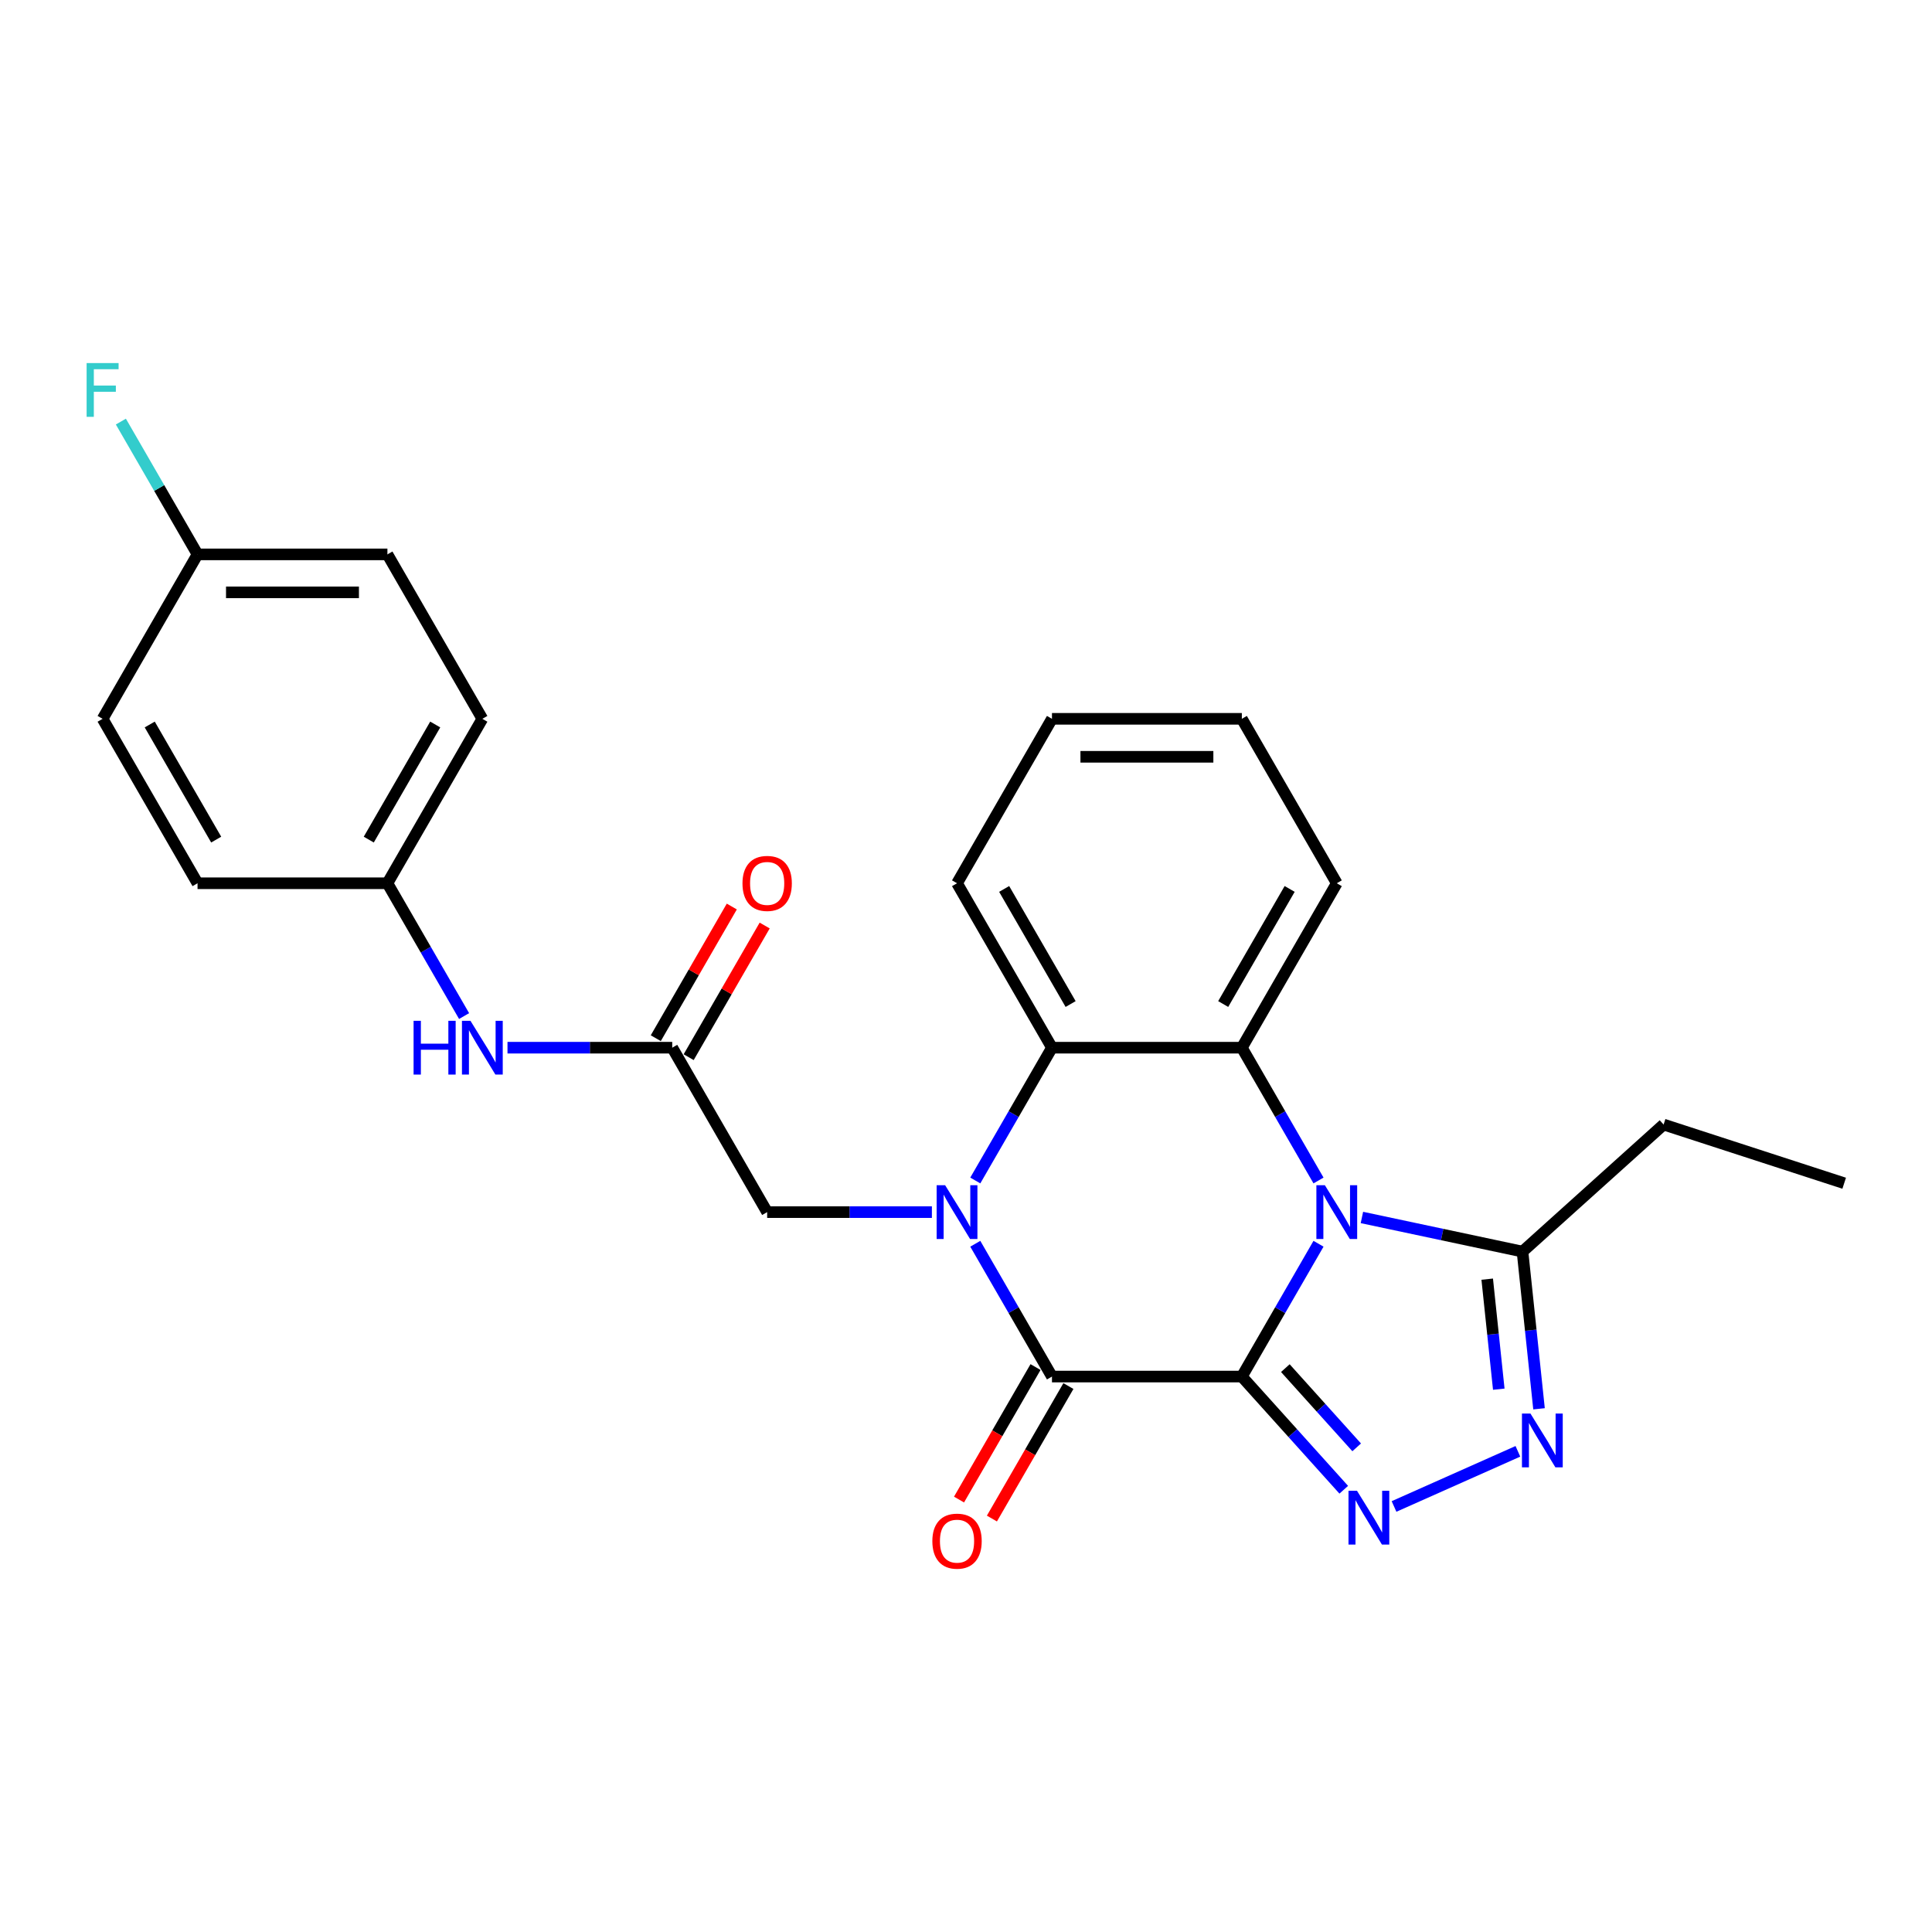 <?xml version='1.0' encoding='iso-8859-1'?>
<svg version='1.1' baseProfile='full'
              xmlns='http://www.w3.org/2000/svg'
                      xmlns:rdkit='http://www.rdkit.org/xml'
                      xmlns:xlink='http://www.w3.org/1999/xlink'
                  xml:space='preserve'
width='1000px' height='1000px' viewBox='0 0 1000 1000'>
<!-- END OF HEADER -->
<rect style='opacity:1.0;fill:#FFFFFF;stroke:none' width='1000' height='1000' x='0' y='0'> </rect>
<path class='bond-0' d='M 642.774,712.505 L 662.617,678.136' style='fill:none;fill-rule:evenodd;stroke:#000000;stroke-width:6px;stroke-linecap:butt;stroke-linejoin:miter;stroke-opacity:1' />
<path class='bond-0' d='M 662.617,678.136 L 682.46,643.767' style='fill:none;fill-rule:evenodd;stroke:#0000FF;stroke-width:6px;stroke-linecap:butt;stroke-linejoin:miter;stroke-opacity:1' />
<path class='bond-2' d='M 642.774,712.505 L 544.497,712.505' style='fill:none;fill-rule:evenodd;stroke:#000000;stroke-width:6px;stroke-linecap:butt;stroke-linejoin:miter;stroke-opacity:1' />
<path class='bond-3' d='M 642.774,712.505 L 669.149,741.796' style='fill:none;fill-rule:evenodd;stroke:#000000;stroke-width:6px;stroke-linecap:butt;stroke-linejoin:miter;stroke-opacity:1' />
<path class='bond-3' d='M 669.149,741.796 L 695.523,771.088' style='fill:none;fill-rule:evenodd;stroke:#0000FF;stroke-width:6px;stroke-linecap:butt;stroke-linejoin:miter;stroke-opacity:1' />
<path class='bond-3' d='M 665.294,708.14 L 683.756,728.644' style='fill:none;fill-rule:evenodd;stroke:#000000;stroke-width:6px;stroke-linecap:butt;stroke-linejoin:miter;stroke-opacity:1' />
<path class='bond-3' d='M 683.756,728.644 L 702.218,749.148' style='fill:none;fill-rule:evenodd;stroke:#0000FF;stroke-width:6px;stroke-linecap:butt;stroke-linejoin:miter;stroke-opacity:1' />
<path class='bond-4' d='M 682.46,611.021 L 662.617,576.652' style='fill:none;fill-rule:evenodd;stroke:#0000FF;stroke-width:6px;stroke-linecap:butt;stroke-linejoin:miter;stroke-opacity:1' />
<path class='bond-4' d='M 662.617,576.652 L 642.774,542.283' style='fill:none;fill-rule:evenodd;stroke:#000000;stroke-width:6px;stroke-linecap:butt;stroke-linejoin:miter;stroke-opacity:1' />
<path class='bond-7' d='M 704.925,630.159 L 746.484,638.993' style='fill:none;fill-rule:evenodd;stroke:#0000FF;stroke-width:6px;stroke-linecap:butt;stroke-linejoin:miter;stroke-opacity:1' />
<path class='bond-7' d='M 746.484,638.993 L 788.043,647.827' style='fill:none;fill-rule:evenodd;stroke:#000000;stroke-width:6px;stroke-linecap:butt;stroke-linejoin:miter;stroke-opacity:1' />
<path class='bond-1' d='M 504.811,643.767 L 524.654,678.136' style='fill:none;fill-rule:evenodd;stroke:#0000FF;stroke-width:6px;stroke-linecap:butt;stroke-linejoin:miter;stroke-opacity:1' />
<path class='bond-1' d='M 524.654,678.136 L 544.497,712.505' style='fill:none;fill-rule:evenodd;stroke:#000000;stroke-width:6px;stroke-linecap:butt;stroke-linejoin:miter;stroke-opacity:1' />
<path class='bond-6' d='M 504.811,611.021 L 524.654,576.652' style='fill:none;fill-rule:evenodd;stroke:#0000FF;stroke-width:6px;stroke-linecap:butt;stroke-linejoin:miter;stroke-opacity:1' />
<path class='bond-6' d='M 524.654,576.652 L 544.497,542.283' style='fill:none;fill-rule:evenodd;stroke:#000000;stroke-width:6px;stroke-linecap:butt;stroke-linejoin:miter;stroke-opacity:1' />
<path class='bond-8' d='M 482.346,627.394 L 439.713,627.394' style='fill:none;fill-rule:evenodd;stroke:#0000FF;stroke-width:6px;stroke-linecap:butt;stroke-linejoin:miter;stroke-opacity:1' />
<path class='bond-8' d='M 439.713,627.394 L 397.08,627.394' style='fill:none;fill-rule:evenodd;stroke:#000000;stroke-width:6px;stroke-linecap:butt;stroke-linejoin:miter;stroke-opacity:1' />
<path class='bond-10' d='M 535.986,707.591 L 516.188,741.881' style='fill:none;fill-rule:evenodd;stroke:#000000;stroke-width:6px;stroke-linecap:butt;stroke-linejoin:miter;stroke-opacity:1' />
<path class='bond-10' d='M 516.188,741.881 L 496.391,776.171' style='fill:none;fill-rule:evenodd;stroke:#FF0000;stroke-width:6px;stroke-linecap:butt;stroke-linejoin:miter;stroke-opacity:1' />
<path class='bond-10' d='M 553.008,717.419 L 533.21,751.709' style='fill:none;fill-rule:evenodd;stroke:#000000;stroke-width:6px;stroke-linecap:butt;stroke-linejoin:miter;stroke-opacity:1' />
<path class='bond-10' d='M 533.21,751.709 L 513.413,785.999' style='fill:none;fill-rule:evenodd;stroke:#FF0000;stroke-width:6px;stroke-linecap:butt;stroke-linejoin:miter;stroke-opacity:1' />
<path class='bond-5' d='M 721.547,779.746 L 785.66,751.201' style='fill:none;fill-rule:evenodd;stroke:#0000FF;stroke-width:6px;stroke-linecap:butt;stroke-linejoin:miter;stroke-opacity:1' />
<path class='bond-15' d='M 642.774,542.283 L 691.913,457.172' style='fill:none;fill-rule:evenodd;stroke:#000000;stroke-width:6px;stroke-linecap:butt;stroke-linejoin:miter;stroke-opacity:1' />
<path class='bond-15' d='M 633.123,519.688 L 667.52,460.111' style='fill:none;fill-rule:evenodd;stroke:#000000;stroke-width:6px;stroke-linecap:butt;stroke-linejoin:miter;stroke-opacity:1' />
<path class='bond-27' d='M 642.774,542.283 L 544.497,542.283' style='fill:none;fill-rule:evenodd;stroke:#000000;stroke-width:6px;stroke-linecap:butt;stroke-linejoin:miter;stroke-opacity:1' />
<path class='bond-26' d='M 796.595,729.193 L 792.319,688.51' style='fill:none;fill-rule:evenodd;stroke:#0000FF;stroke-width:6px;stroke-linecap:butt;stroke-linejoin:miter;stroke-opacity:1' />
<path class='bond-26' d='M 792.319,688.51 L 788.043,647.827' style='fill:none;fill-rule:evenodd;stroke:#000000;stroke-width:6px;stroke-linecap:butt;stroke-linejoin:miter;stroke-opacity:1' />
<path class='bond-26' d='M 775.765,719.043 L 772.771,690.564' style='fill:none;fill-rule:evenodd;stroke:#0000FF;stroke-width:6px;stroke-linecap:butt;stroke-linejoin:miter;stroke-opacity:1' />
<path class='bond-26' d='M 772.771,690.564 L 769.778,662.086' style='fill:none;fill-rule:evenodd;stroke:#000000;stroke-width:6px;stroke-linecap:butt;stroke-linejoin:miter;stroke-opacity:1' />
<path class='bond-17' d='M 544.497,542.283 L 495.358,457.172' style='fill:none;fill-rule:evenodd;stroke:#000000;stroke-width:6px;stroke-linecap:butt;stroke-linejoin:miter;stroke-opacity:1' />
<path class='bond-17' d='M 554.148,519.688 L 519.751,460.111' style='fill:none;fill-rule:evenodd;stroke:#000000;stroke-width:6px;stroke-linecap:butt;stroke-linejoin:miter;stroke-opacity:1' />
<path class='bond-22' d='M 788.043,647.827 L 861.078,582.066' style='fill:none;fill-rule:evenodd;stroke:#000000;stroke-width:6px;stroke-linecap:butt;stroke-linejoin:miter;stroke-opacity:1' />
<path class='bond-9' d='M 397.08,627.394 L 347.942,542.283' style='fill:none;fill-rule:evenodd;stroke:#000000;stroke-width:6px;stroke-linecap:butt;stroke-linejoin:miter;stroke-opacity:1' />
<path class='bond-11' d='M 347.942,542.283 L 305.309,542.283' style='fill:none;fill-rule:evenodd;stroke:#000000;stroke-width:6px;stroke-linecap:butt;stroke-linejoin:miter;stroke-opacity:1' />
<path class='bond-11' d='M 305.309,542.283 L 262.676,542.283' style='fill:none;fill-rule:evenodd;stroke:#0000FF;stroke-width:6px;stroke-linecap:butt;stroke-linejoin:miter;stroke-opacity:1' />
<path class='bond-12' d='M 356.453,547.197 L 376.125,513.123' style='fill:none;fill-rule:evenodd;stroke:#000000;stroke-width:6px;stroke-linecap:butt;stroke-linejoin:miter;stroke-opacity:1' />
<path class='bond-12' d='M 376.125,513.123 L 395.798,479.048' style='fill:none;fill-rule:evenodd;stroke:#FF0000;stroke-width:6px;stroke-linecap:butt;stroke-linejoin:miter;stroke-opacity:1' />
<path class='bond-12' d='M 339.43,537.369 L 359.103,503.295' style='fill:none;fill-rule:evenodd;stroke:#000000;stroke-width:6px;stroke-linecap:butt;stroke-linejoin:miter;stroke-opacity:1' />
<path class='bond-12' d='M 359.103,503.295 L 378.776,469.221' style='fill:none;fill-rule:evenodd;stroke:#FF0000;stroke-width:6px;stroke-linecap:butt;stroke-linejoin:miter;stroke-opacity:1' />
<path class='bond-13' d='M 240.211,525.91 L 220.368,491.541' style='fill:none;fill-rule:evenodd;stroke:#0000FF;stroke-width:6px;stroke-linecap:butt;stroke-linejoin:miter;stroke-opacity:1' />
<path class='bond-13' d='M 220.368,491.541 L 200.525,457.172' style='fill:none;fill-rule:evenodd;stroke:#000000;stroke-width:6px;stroke-linecap:butt;stroke-linejoin:miter;stroke-opacity:1' />
<path class='bond-18' d='M 200.525,457.172 L 102.247,457.172' style='fill:none;fill-rule:evenodd;stroke:#000000;stroke-width:6px;stroke-linecap:butt;stroke-linejoin:miter;stroke-opacity:1' />
<path class='bond-19' d='M 200.525,457.172 L 249.664,372.061' style='fill:none;fill-rule:evenodd;stroke:#000000;stroke-width:6px;stroke-linecap:butt;stroke-linejoin:miter;stroke-opacity:1' />
<path class='bond-19' d='M 190.874,434.577 L 225.271,375' style='fill:none;fill-rule:evenodd;stroke:#000000;stroke-width:6px;stroke-linecap:butt;stroke-linejoin:miter;stroke-opacity:1' />
<path class='bond-14' d='M 102.247,286.95 L 200.525,286.95' style='fill:none;fill-rule:evenodd;stroke:#000000;stroke-width:6px;stroke-linecap:butt;stroke-linejoin:miter;stroke-opacity:1' />
<path class='bond-14' d='M 116.989,306.605 L 185.783,306.605' style='fill:none;fill-rule:evenodd;stroke:#000000;stroke-width:6px;stroke-linecap:butt;stroke-linejoin:miter;stroke-opacity:1' />
<path class='bond-16' d='M 102.247,286.95 L 82.404,252.581' style='fill:none;fill-rule:evenodd;stroke:#000000;stroke-width:6px;stroke-linecap:butt;stroke-linejoin:miter;stroke-opacity:1' />
<path class='bond-16' d='M 82.404,252.581 L 62.562,218.212' style='fill:none;fill-rule:evenodd;stroke:#33CCCC;stroke-width:6px;stroke-linecap:butt;stroke-linejoin:miter;stroke-opacity:1' />
<path class='bond-29' d='M 102.247,286.95 L 53.109,372.061' style='fill:none;fill-rule:evenodd;stroke:#000000;stroke-width:6px;stroke-linecap:butt;stroke-linejoin:miter;stroke-opacity:1' />
<path class='bond-24' d='M 691.913,457.172 L 642.774,372.061' style='fill:none;fill-rule:evenodd;stroke:#000000;stroke-width:6px;stroke-linecap:butt;stroke-linejoin:miter;stroke-opacity:1' />
<path class='bond-25' d='M 495.358,457.172 L 544.497,372.061' style='fill:none;fill-rule:evenodd;stroke:#000000;stroke-width:6px;stroke-linecap:butt;stroke-linejoin:miter;stroke-opacity:1' />
<path class='bond-21' d='M 102.247,457.172 L 53.109,372.061' style='fill:none;fill-rule:evenodd;stroke:#000000;stroke-width:6px;stroke-linecap:butt;stroke-linejoin:miter;stroke-opacity:1' />
<path class='bond-21' d='M 111.899,434.577 L 77.502,375' style='fill:none;fill-rule:evenodd;stroke:#000000;stroke-width:6px;stroke-linecap:butt;stroke-linejoin:miter;stroke-opacity:1' />
<path class='bond-20' d='M 249.664,372.061 L 200.525,286.95' style='fill:none;fill-rule:evenodd;stroke:#000000;stroke-width:6px;stroke-linecap:butt;stroke-linejoin:miter;stroke-opacity:1' />
<path class='bond-23' d='M 861.078,582.066 L 954.545,612.436' style='fill:none;fill-rule:evenodd;stroke:#000000;stroke-width:6px;stroke-linecap:butt;stroke-linejoin:miter;stroke-opacity:1' />
<path class='bond-28' d='M 642.774,372.061 L 544.497,372.061' style='fill:none;fill-rule:evenodd;stroke:#000000;stroke-width:6px;stroke-linecap:butt;stroke-linejoin:miter;stroke-opacity:1' />
<path class='bond-28' d='M 628.033,391.716 L 559.238,391.716' style='fill:none;fill-rule:evenodd;stroke:#000000;stroke-width:6px;stroke-linecap:butt;stroke-linejoin:miter;stroke-opacity:1' />
<path  class='atom-1' d='M 685.761 613.478
L 694.881 628.219
Q 695.785 629.674, 697.24 632.308
Q 698.694 634.941, 698.773 635.099
L 698.773 613.478
L 702.468 613.478
L 702.468 641.31
L 698.655 641.31
L 688.867 625.192
Q 687.727 623.305, 686.508 621.143
Q 685.329 618.981, 684.975 618.313
L 684.975 641.31
L 681.358 641.31
L 681.358 613.478
L 685.761 613.478
' fill='#0000FF'/>
<path  class='atom-2' d='M 489.206 613.478
L 498.326 628.219
Q 499.23 629.674, 500.685 632.308
Q 502.139 634.941, 502.218 635.099
L 502.218 613.478
L 505.913 613.478
L 505.913 641.31
L 502.1 641.31
L 492.311 625.192
Q 491.171 623.305, 489.953 621.143
Q 488.773 618.981, 488.42 618.313
L 488.42 641.31
L 484.803 641.31
L 484.803 613.478
L 489.206 613.478
' fill='#0000FF'/>
<path  class='atom-4' d='M 702.383 771.623
L 711.503 786.365
Q 712.407 787.819, 713.862 790.453
Q 715.316 793.087, 715.395 793.244
L 715.395 771.623
L 719.09 771.623
L 719.09 799.455
L 715.277 799.455
L 705.488 783.338
Q 704.348 781.451, 703.13 779.289
Q 701.95 777.127, 701.597 776.458
L 701.597 799.455
L 697.98 799.455
L 697.98 771.623
L 702.383 771.623
' fill='#0000FF'/>
<path  class='atom-6' d='M 792.164 731.65
L 801.284 746.392
Q 802.188 747.846, 803.643 750.48
Q 805.097 753.114, 805.176 753.271
L 805.176 731.65
L 808.871 731.65
L 808.871 759.482
L 805.058 759.482
L 795.27 743.365
Q 794.13 741.478, 792.911 739.316
Q 791.732 737.153, 791.378 736.485
L 791.378 759.482
L 787.761 759.482
L 787.761 731.65
L 792.164 731.65
' fill='#0000FF'/>
<path  class='atom-11' d='M 482.582 797.694
Q 482.582 791.011, 485.884 787.277
Q 489.186 783.542, 495.358 783.542
Q 501.53 783.542, 504.832 787.277
Q 508.134 791.011, 508.134 797.694
Q 508.134 804.456, 504.793 808.308
Q 501.451 812.121, 495.358 812.121
Q 489.225 812.121, 485.884 808.308
Q 482.582 804.495, 482.582 797.694
M 495.358 808.976
Q 499.604 808.976, 501.884 806.146
Q 504.203 803.276, 504.203 797.694
Q 504.203 792.23, 501.884 789.478
Q 499.604 786.687, 495.358 786.687
Q 491.112 786.687, 488.793 789.439
Q 486.513 792.191, 486.513 797.694
Q 486.513 803.316, 488.793 806.146
Q 491.112 808.976, 495.358 808.976
' fill='#FF0000'/>
<path  class='atom-12' d='M 214.068 528.367
L 217.842 528.367
L 217.842 540.199
L 232.072 540.199
L 232.072 528.367
L 235.846 528.367
L 235.846 556.199
L 232.072 556.199
L 232.072 543.344
L 217.842 543.344
L 217.842 556.199
L 214.068 556.199
L 214.068 528.367
' fill='#0000FF'/>
<path  class='atom-12' d='M 243.512 528.367
L 252.632 543.108
Q 253.536 544.563, 254.991 547.197
Q 256.445 549.83, 256.524 549.988
L 256.524 528.367
L 260.219 528.367
L 260.219 556.199
L 256.406 556.199
L 246.617 540.081
Q 245.477 538.194, 244.259 536.032
Q 243.079 533.87, 242.725 533.202
L 242.725 556.199
L 239.109 556.199
L 239.109 528.367
L 243.512 528.367
' fill='#0000FF'/>
<path  class='atom-13' d='M 384.304 457.25
Q 384.304 450.568, 387.606 446.833
Q 390.908 443.098, 397.08 443.098
Q 403.252 443.098, 406.554 446.833
Q 409.856 450.568, 409.856 457.25
Q 409.856 464.012, 406.515 467.864
Q 403.174 471.678, 397.08 471.678
Q 390.948 471.678, 387.606 467.864
Q 384.304 464.051, 384.304 457.25
M 397.08 468.533
Q 401.326 468.533, 403.606 465.702
Q 405.925 462.833, 405.925 457.25
Q 405.925 451.786, 403.606 449.034
Q 401.326 446.243, 397.08 446.243
Q 392.835 446.243, 390.515 448.995
Q 388.235 451.747, 388.235 457.25
Q 388.235 462.872, 390.515 465.702
Q 392.835 468.533, 397.08 468.533
' fill='#FF0000'/>
<path  class='atom-17' d='M 44.834 187.923
L 61.383 187.923
L 61.383 191.107
L 48.568 191.107
L 48.568 199.559
L 59.968 199.559
L 59.968 202.782
L 48.568 202.782
L 48.568 215.755
L 44.834 215.755
L 44.834 187.923
' fill='#33CCCC'/>
</svg>

